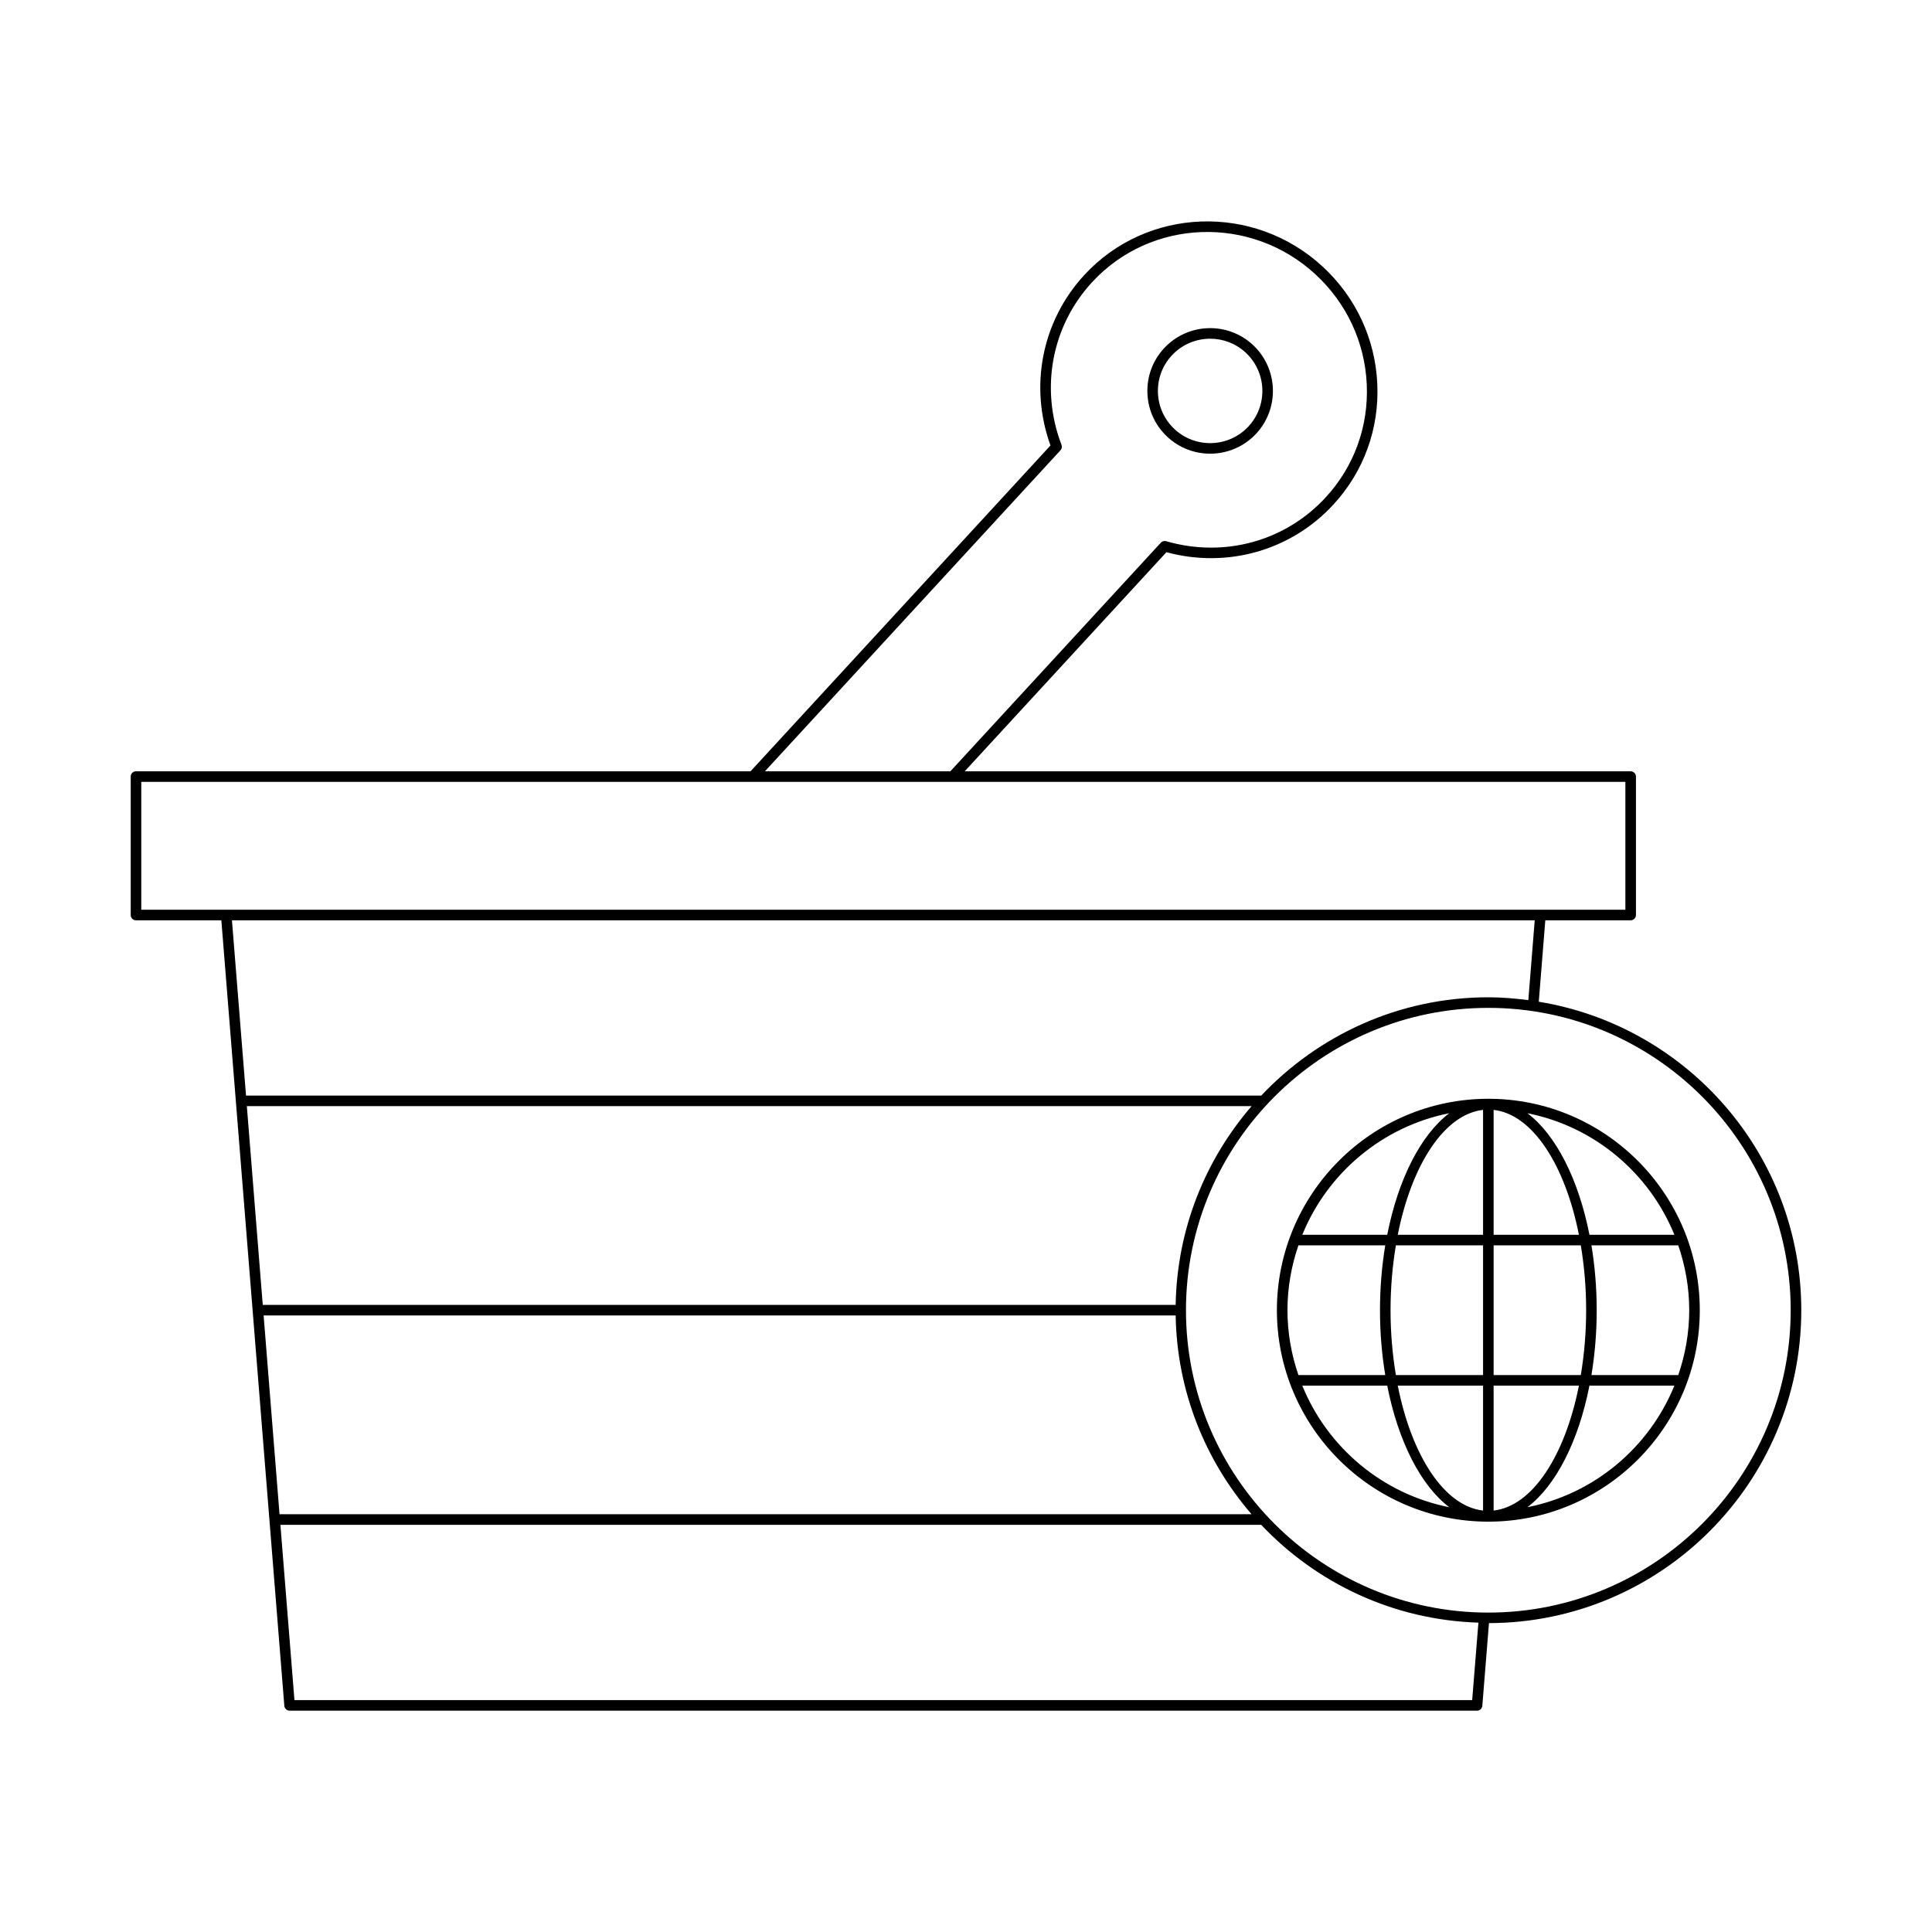 <?xml version="1.0" encoding="UTF-8"?>
<!-- Uploaded to: SVG Repo, www.svgrepo.com, Generator: SVG Repo Mixer Tools -->
<svg fill="#000000" width="800px" height="800px" version="1.1" viewBox="144 144 512 512" xmlns="http://www.w3.org/2000/svg">
 <g>
  <path d="m178.64 349.8v36.688c0 0.773 0.629 1.398 1.398 1.398h22.621l16.691 208.17c0.055 0.727 0.668 1.289 1.395 1.289h314.69c0.727 0 1.332-0.559 1.395-1.289l1.762-21.914c45.652-0.09 82.766-37.25 82.766-82.922 0-41.168-30.184-75.328-69.566-81.75l1.73-21.582h22.625c0.77 0 1.398-0.625 1.398-1.398v-36.688c0-0.773-0.629-1.398-1.398-1.398l-176.49-0.004 53.457-58.059c16.152 4.356 33.047-0.441 44.273-12.648 8.043-8.734 12.168-20.109 11.609-32.031-0.551-11.91-5.719-22.945-14.535-31.062-18.203-16.754-46.516-15.73-63.113 2.289-11.238 12.203-14.633 29.438-8.961 45.172l-79.48 86.34h-162.87c-0.773 0-1.402 0.629-1.402 1.402zm26.828 38.086h345.25l-1.695 21.16c-3.477-0.445-6.996-0.754-10.594-0.754-23.707 0-45.062 10.051-60.191 26.051l-269.04-0.004zm3.949 49.254h266.27c-12.262 14.203-19.785 32.562-20.125 52.676h-241.93zm4.445 55.473h241.7c0.336 20.113 7.859 38.473 20.117 52.676h-257.6zm320.28 101.93h-312.11l-3.723-46.453h259.92c14.562 15.406 34.914 25.211 57.566 25.926zm84.41-103.32c0 44.184-35.949 80.129-80.129 80.129-44.184 0-80.129-35.945-80.129-80.129s35.949-80.129 80.129-80.129c44.184 0 80.129 35.945 80.129 80.129zm-193.52-227.89c0.359-0.391 0.469-0.953 0.277-1.449-5.711-14.953-2.609-31.465 8.098-43.09 15.551-16.891 42.09-17.848 59.164-2.125 8.27 7.613 13.113 17.965 13.633 29.133s-3.344 21.824-10.875 30c-10.699 11.625-26.879 16.09-42.281 11.621-0.492-0.145-1.059 0-1.414 0.395l-55.781 60.586-49.145 0.004zm-243.59 87.875h393.3v33.887h-393.3z"/>
  <path d="m464.7 264.23c4.488 0 8.973-1.805 12.246-5.359 6.215-6.75 5.777-17.301-0.973-23.52s-17.301-5.777-23.512 0.973c-3.012 3.269-4.57 7.516-4.383 11.957 0.18 4.441 2.082 8.543 5.356 11.555 3.191 2.945 7.231 4.394 11.266 4.394zm-10.184-26.008c2.727-2.961 6.457-4.461 10.195-4.461 3.352 0 6.715 1.207 9.371 3.652 5.613 5.168 5.977 13.945 0.809 19.559-5.176 5.621-13.949 5.973-19.566 0.805-2.719-2.504-4.301-5.918-4.457-9.613-0.152-3.691 1.145-7.223 3.648-9.941z"/>
  <path d="m482.39 491.22c0 30.898 25.137 56.035 56.035 56.035 30.898 0 56.035-25.137 56.035-56.035 0-30.898-25.137-56.035-56.035-56.035-30.898 0.004-56.035 25.137-56.035 56.035zm45.684-52.207c-7.547 5.719-13.543 17.465-16.441 32.219h-22.512c6.66-16.371 21.227-28.707 38.953-32.219zm-42.883 52.207c0-6.019 1.051-11.785 2.902-17.188h23.012c-0.898 5.422-1.395 11.191-1.395 17.188s0.496 11.766 1.395 17.188h-23.012c-1.852-5.398-2.902-11.168-2.902-17.188zm3.926 19.988h22.512c2.902 14.754 8.895 26.504 16.441 32.219-17.723-3.508-32.289-15.844-38.953-32.219zm47.91 33.102c-10.242-1.133-18.918-14.48-22.605-33.102h22.605zm0-35.902h-23.105c-0.902-5.402-1.414-11.168-1.414-17.188 0-6.019 0.512-11.785 1.414-17.188h23.105zm0-37.172h-22.605c3.688-18.625 12.367-31.973 22.605-33.102zm11.75 72.191c7.547-5.719 13.543-17.465 16.441-32.219h22.512c-6.66 16.375-21.227 28.711-38.953 32.219zm42.883-52.207c0 6.019-1.051 11.785-2.902 17.188h-23.012c0.898-5.422 1.395-11.191 1.395-17.188s-0.496-11.766-1.395-17.188h23.012c1.852 5.402 2.902 11.168 2.902 17.188zm-3.926-19.984h-22.512c-2.902-14.754-8.895-26.504-16.441-32.219 17.723 3.508 32.289 15.844 38.953 32.219zm-47.91-33.102c10.242 1.133 18.918 14.48 22.605 33.102h-22.605zm0 35.898h23.105c0.902 5.402 1.414 11.168 1.414 17.188 0 6.019-0.512 11.785-1.414 17.188h-23.105zm0 37.176h22.605c-3.688 18.625-12.367 31.973-22.605 33.102z"/>
 </g>
</svg>